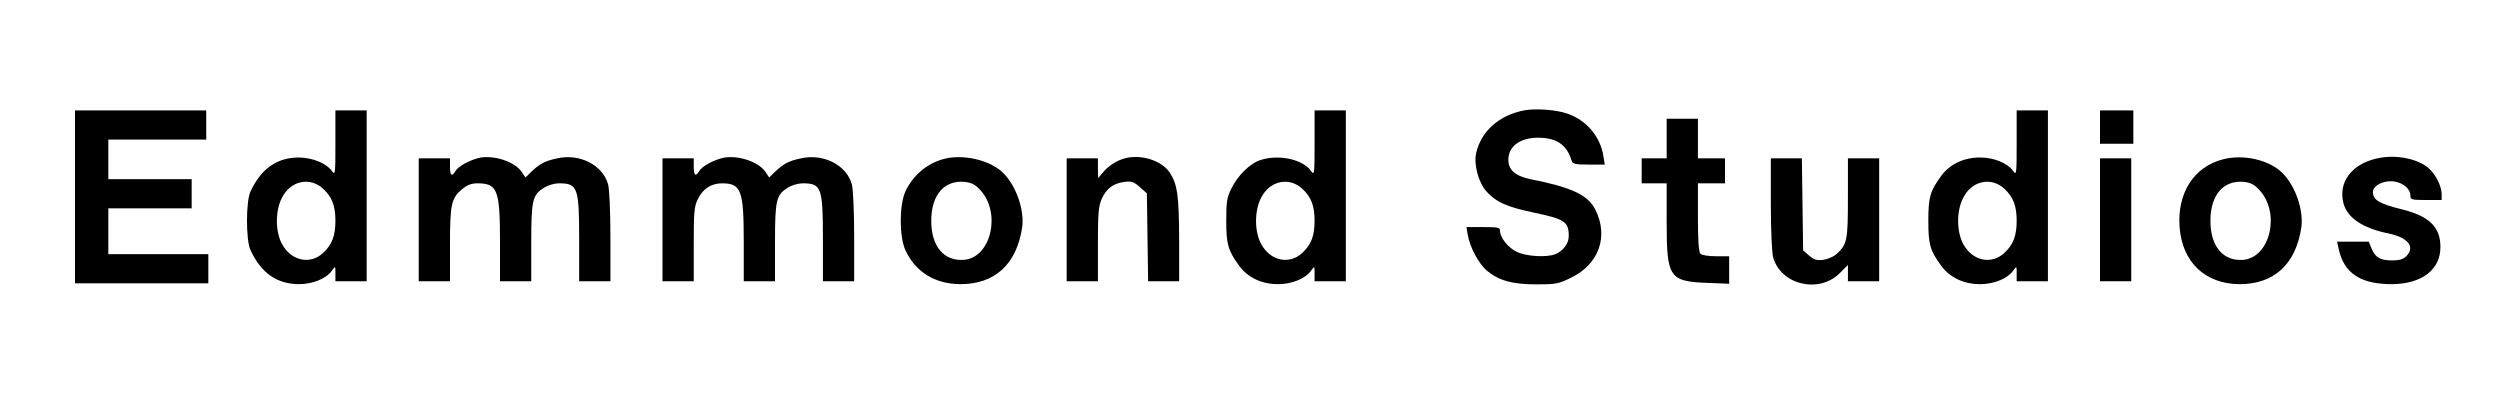 <?xml version="1.0" standalone="no"?>
<!DOCTYPE svg PUBLIC "-//W3C//DTD SVG 20010904//EN"
 "http://www.w3.org/TR/2001/REC-SVG-20010904/DTD/svg10.dtd">
<svg version="1.0" xmlns="http://www.w3.org/2000/svg"
 width="1200pt" height="190pt" viewBox="0 0 1200 190"
 preserveAspectRatio="xMidYMid meet">

<g transform="translate(0,190) scale(0.1,-0.1)"
fill="#000000" stroke="none">
<path d="M7320 1371 c-124 -23 -211 -100 -235 -208 -11 -55 12 -140 51 -183
45 -50 96 -73 224 -100 152 -32 170 -44 170 -114 0 -36 -28 -72 -67 -87 -41
-15 -135 -10 -180 11 -43 19 -83 69 -83 103 0 15 -11 17 -80 17 l-81 0 6 -37
c11 -61 53 -140 93 -173 57 -47 122 -65 237 -65 94 0 105 2 168 33 132 65 179
197 115 325 -35 71 -114 108 -312 147 -72 15 -106 44 -106 93 0 71 67 113 167
105 74 -6 116 -40 137 -110 5 -15 18 -18 82 -18 l77 0 -7 42 c-15 94 -82 172
-174 203 -52 18 -147 25 -202 16z"/>
<path d="M360 955 l0 -415 320 0 320 0 0 70 0 70 -240 0 -240 0 0 110 0 110
200 0 200 0 0 70 0 70 -200 0 -200 0 0 95 0 95 235 0 235 0 0 70 0 70 -315 0
-315 0 0 -415z"/>
<path d="M1610 1213 c0 -146 -1 -156 -16 -135 -27 38 -92 65 -159 66 -106 0
-182 -54 -233 -164 -22 -49 -22 -231 0 -280 51 -110 126 -163 232 -164 68 0
133 27 160 66 16 22 16 22 16 -15 l0 -37 75 0 75 0 0 410 0 410 -75 0 -75 0 0
-157z m-58 -220 c42 -39 58 -82 58 -153 0 -71 -16 -114 -58 -153 -63 -60 -156
-39 -199 43 -32 60 -32 158 0 220 41 83 136 103 199 43z"/>
<path d="M6310 1213 c0 -146 -1 -156 -16 -135 -40 58 -158 83 -246 53 -49 -16
-108 -75 -138 -137 -21 -43 -24 -63 -24 -154 0 -114 9 -142 62 -216 41 -56
108 -88 186 -88 68 0 133 27 160 66 16 22 16 22 16 -15 l0 -37 75 0 75 0 0
410 0 410 -75 0 -75 0 0 -157z m-58 -220 c42 -39 58 -82 58 -153 0 -71 -16
-114 -58 -153 -63 -60 -156 -39 -199 43 -32 60 -32 158 0 220 41 83 136 103
199 43z"/>
<path d="M9680 1213 c0 -146 -1 -156 -16 -135 -27 39 -92 66 -160 66 -78 0
-145 -32 -186 -88 -54 -74 -62 -102 -62 -216 0 -114 8 -142 62 -216 41 -56
108 -88 186 -88 68 0 133 27 160 66 16 22 16 22 16 -15 l0 -37 75 0 75 0 0
410 0 410 -75 0 -75 0 0 -157z m-58 -220 c42 -39 58 -82 58 -153 0 -71 -16
-114 -58 -153 -63 -60 -156 -39 -199 43 -32 60 -32 158 0 220 41 83 136 103
199 43z"/>
<path d="M10080 1290 l0 -80 80 0 80 0 0 80 0 80 -80 0 -80 0 0 -80z"/>
<path d="M8000 1235 l0 -95 -60 0 -60 0 0 -60 0 -60 60 0 60 0 0 -186 c0 -267
12 -285 198 -292 l102 -4 0 66 0 66 -63 0 c-36 0 -68 5 -75 12 -8 8 -12 62
-12 175 l0 163 65 0 65 0 0 60 0 60 -65 0 -65 0 0 95 0 95 -75 0 -75 0 0 -95z"/>
<path d="M2295 1141 c-45 -12 -94 -39 -108 -61 -18 -30 -27 -24 -27 20 l0 40
-75 0 -75 0 0 -295 0 -295 75 0 75 0 0 175 c0 195 6 223 59 268 24 19 44 27
72 27 97 0 109 -31 109 -280 l0 -190 75 0 75 0 0 185 c0 207 6 230 63 265 18
11 49 20 69 20 91 0 98 -18 98 -270 l0 -200 75 0 75 0 0 213 c0 124 -5 229
-11 252 -26 93 -136 149 -244 125 -60 -13 -82 -25 -122 -62 l-31 -30 -18 27
c-33 50 -139 84 -209 66z"/>
<path d="M3465 1141 c-45 -12 -94 -39 -108 -61 -18 -30 -27 -24 -27 20 l0 40
-75 0 -75 0 0 -295 0 -295 75 0 75 0 0 177 c0 156 2 182 20 218 23 48 64 75
115 75 93 0 105 -33 105 -280 l0 -190 75 0 75 0 0 185 c0 207 6 230 63 265 18
11 49 20 69 20 91 0 98 -18 98 -270 l0 -200 75 0 75 0 0 213 c0 124 -5 229
-11 252 -26 93 -136 149 -244 125 -60 -13 -82 -25 -122 -62 l-31 -30 -18 27
c-33 50 -139 84 -209 66z"/>
<path d="M4543 1140 c-85 -18 -159 -77 -197 -159 -30 -66 -30 -216 0 -282 49
-105 141 -162 264 -163 165 0 269 95 296 270 13 85 -29 205 -93 266 -59 57
-179 87 -270 68z m163 -153 c100 -109 52 -320 -76 -334 -98 -9 -160 63 -160
187 0 124 62 196 160 187 35 -4 51 -13 76 -40z"/>
<path d="M5403 1141 c-41 -10 -82 -36 -110 -70 l-22 -26 -1 48 0 47 -75 0 -75
0 0 -295 0 -295 75 0 75 0 0 178 c0 152 3 183 19 219 23 49 55 73 109 80 33 4
44 1 73 -25 l34 -30 3 -211 3 -211 75 0 74 0 0 198 c-1 213 -8 267 -45 323
-37 57 -134 89 -212 70z"/>
<path d="M10673 1136 c-141 -35 -223 -161 -211 -325 12 -169 122 -274 288
-275 165 0 269 95 296 270 13 85 -29 205 -93 266 -63 61 -184 88 -280 64z
m173 -149 c100 -109 52 -320 -76 -334 -98 -9 -160 63 -160 187 0 124 62 196
160 187 35 -4 51 -13 76 -40z"/>
<path d="M11407 1139 c-121 -28 -185 -116 -158 -216 19 -69 92 -118 213 -143
96 -19 133 -65 88 -110 -14 -14 -33 -20 -66 -20 -58 0 -82 13 -100 56 l-14 34
-76 0 -76 0 7 -32 c25 -119 104 -172 256 -172 144 1 234 70 233 179 0 95 -53
147 -184 180 -110 27 -140 45 -140 84 0 27 41 51 85 51 51 0 95 -32 95 -70 0
-18 6 -20 75 -20 l75 0 0 28 c-1 46 -36 109 -77 136 -60 40 -156 54 -236 35z"/>
<path d="M8500 923 c0 -128 5 -234 11 -258 37 -133 221 -176 321 -75 l38 38 0
-39 0 -39 75 0 75 0 0 295 0 295 -75 0 -75 0 0 -190 c0 -204 -4 -222 -53 -268
-14 -13 -43 -26 -64 -29 -32 -4 -45 -1 -69 20 l-29 25 -3 221 -3 221 -75 0
-74 0 0 -217z"/>
<path d="M10080 845 l0 -295 75 0 75 0 0 295 0 295 -75 0 -75 0 0 -295z"/>
</g>
</svg>
